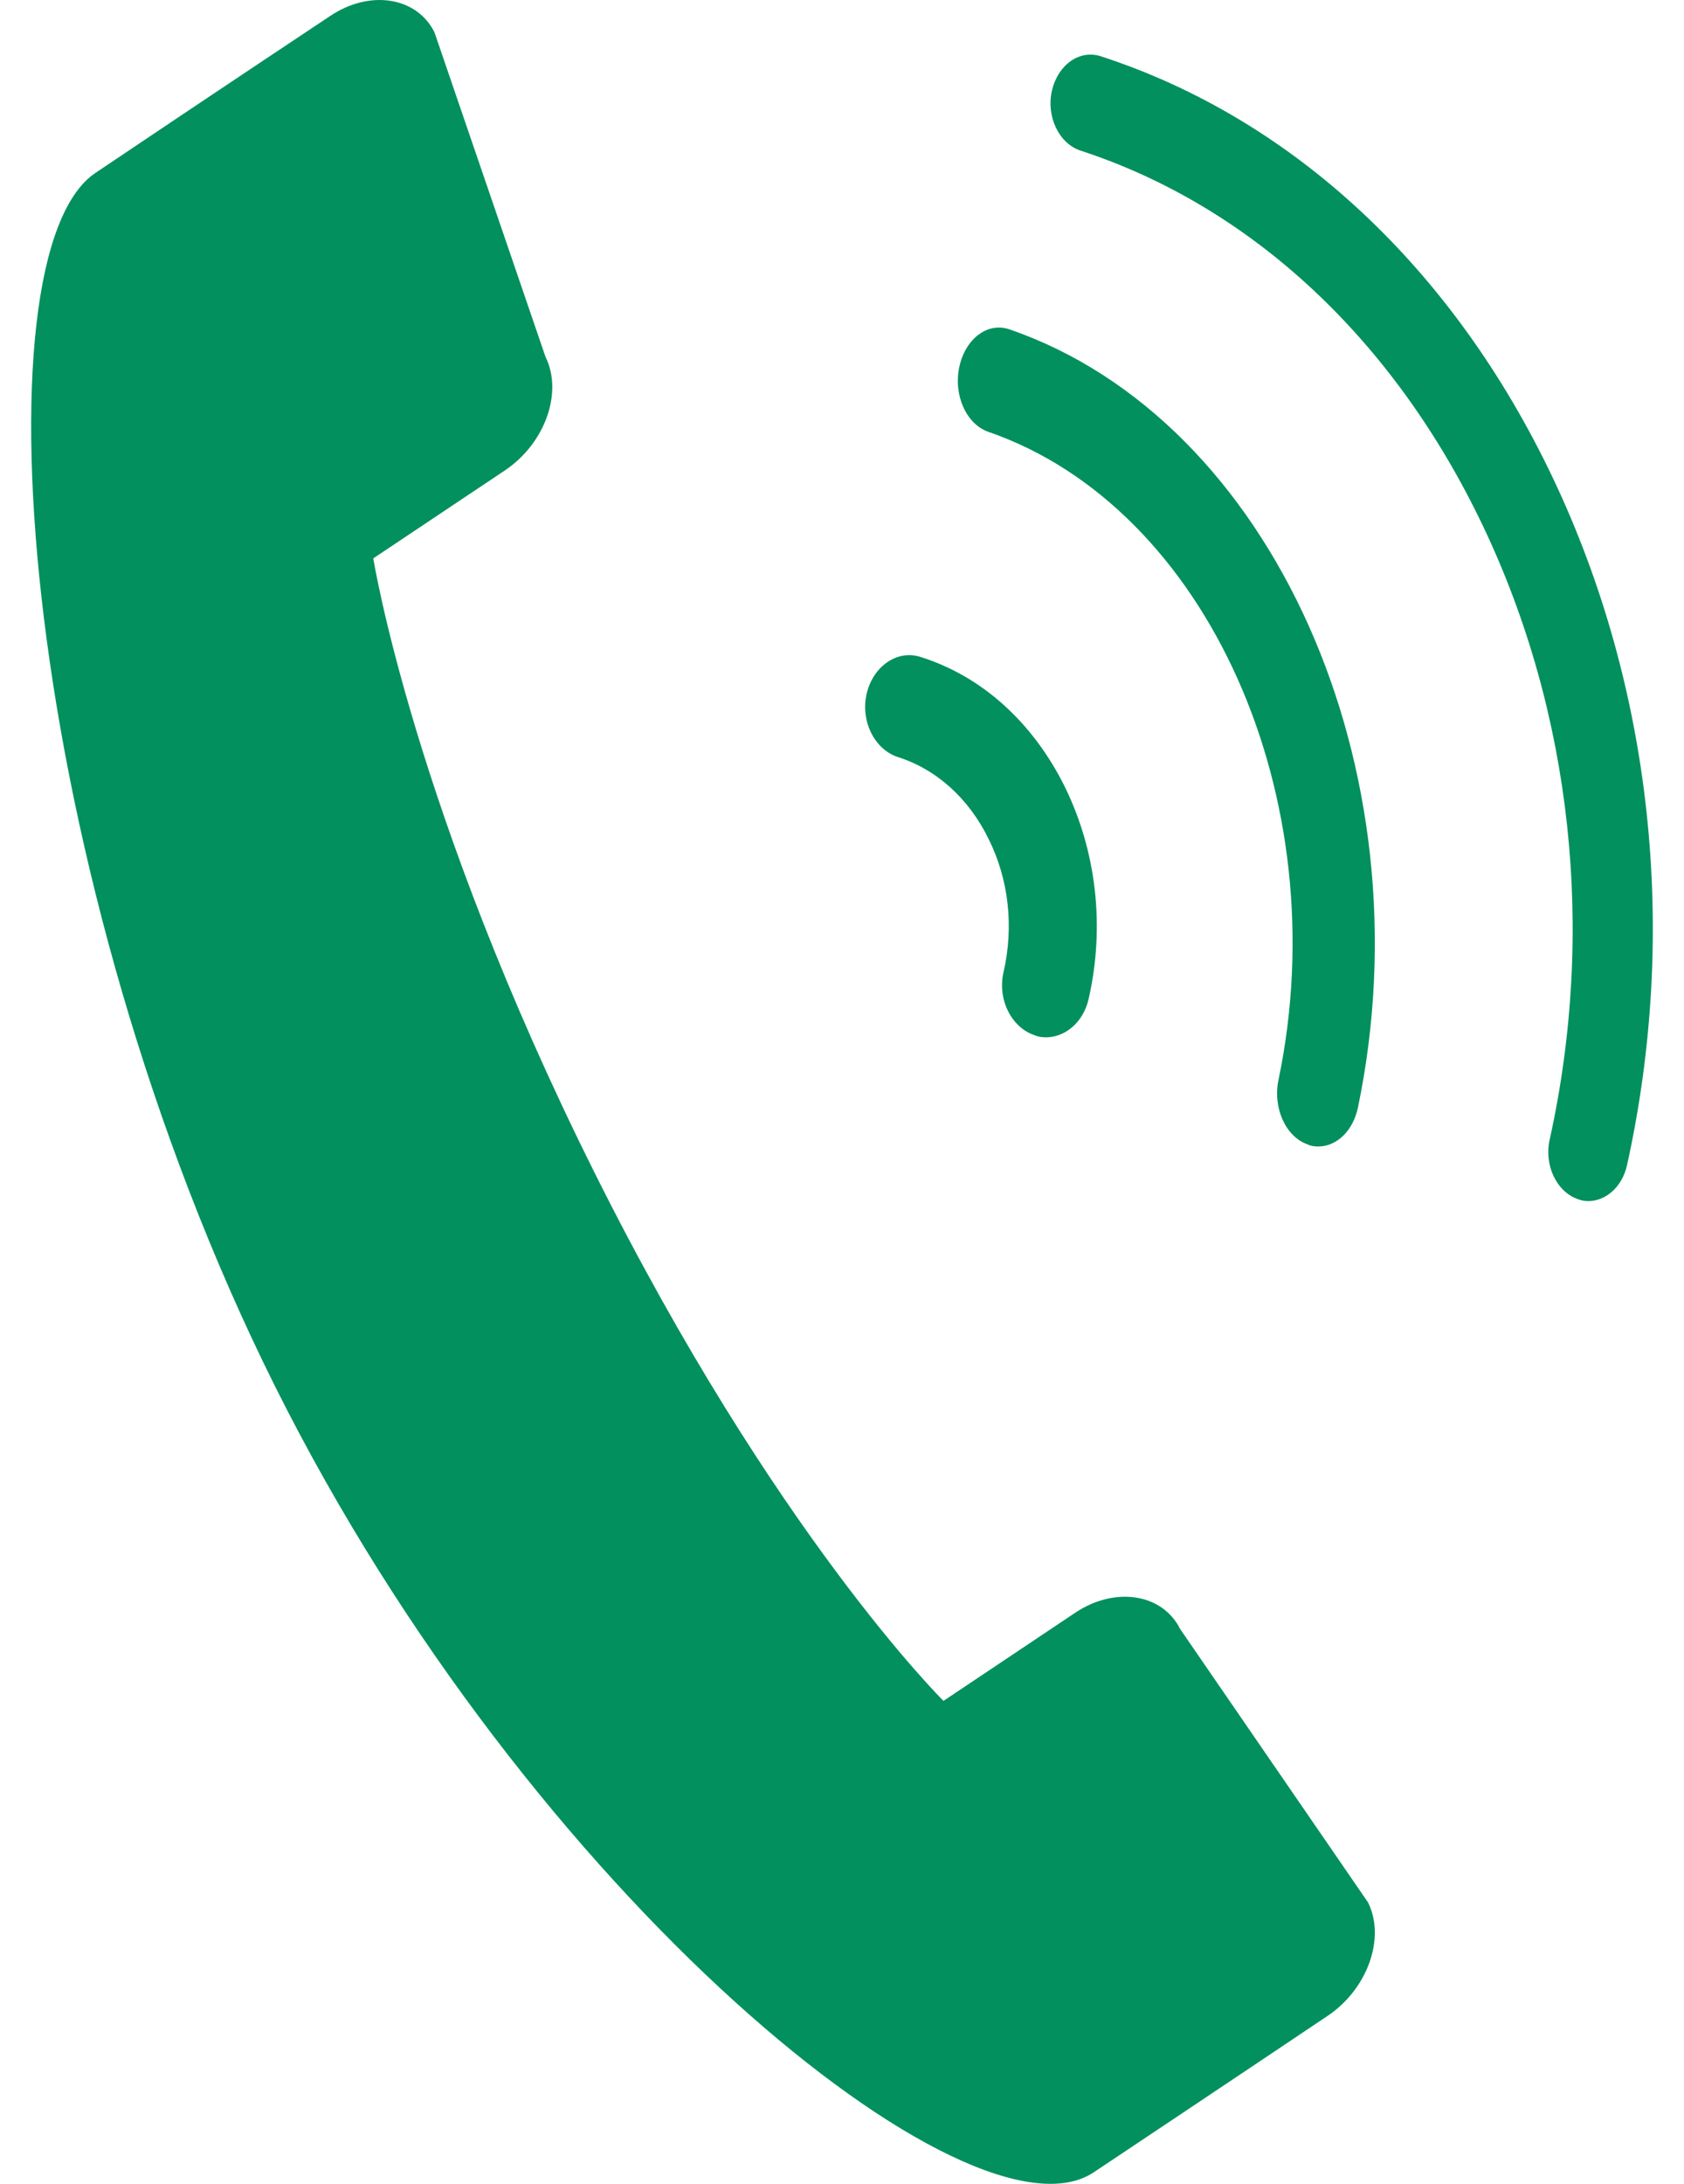 <svg width="27" height="35" viewBox="0 0 27 35" fill="none" xmlns="http://www.w3.org/2000/svg">
<path d="M4.408 22.215C8.502 30.412 15.587 36.114 17.535 34.816C19.484 33.517 21.291 32.305 21.291 32.305C21.927 31.875 22.218 31.061 21.934 30.49L18.923 26.11C18.638 25.539 17.881 25.422 17.244 25.844L15.127 27.26C15.127 27.26 12.427 24.593 9.53 18.789C6.628 12.977 5.985 8.949 5.985 8.949L8.103 7.534C8.739 7.103 9.03 6.29 8.746 5.719L6.966 0.518C6.682 -0.053 5.924 -0.171 5.288 0.26C5.288 0.26 3.474 1.464 1.532 2.77C-0.417 4.069 0.314 14.01 4.408 22.215Z" fill="#02905E"/>
<path d="M21.134 18.375C21.076 18.375 21.017 18.367 20.966 18.342C20.61 18.217 20.403 17.75 20.5 17.3C21.438 12.786 19.35 8.129 15.846 6.921C15.491 6.796 15.284 6.33 15.381 5.88C15.478 5.43 15.834 5.155 16.189 5.28C20.397 6.73 22.898 12.327 21.774 17.742C21.696 18.125 21.431 18.375 21.134 18.375Z" fill="#02905E"/>
<path d="M16.77 16.625C16.707 16.625 16.645 16.617 16.59 16.592C16.216 16.47 15.987 16.015 16.091 15.575C16.257 14.851 16.174 14.094 15.849 13.443C15.53 12.792 15.011 12.328 14.395 12.133C14.021 12.011 13.793 11.555 13.896 11.116C14 10.676 14.388 10.407 14.762 10.53C15.745 10.839 16.562 11.579 17.074 12.613C17.58 13.646 17.718 14.851 17.455 16.006C17.372 16.381 17.081 16.625 16.77 16.625Z" fill="#02905E"/>
<path d="M25.47 19.25C25.414 19.25 25.357 19.242 25.3 19.219C24.96 19.104 24.752 18.675 24.847 18.262C25.584 14.922 25.206 11.436 23.782 8.441C22.359 5.446 20.066 3.308 17.319 2.412C16.979 2.297 16.771 1.868 16.866 1.454C16.96 1.041 17.307 0.788 17.653 0.903C20.733 1.906 23.303 4.304 24.897 7.659C26.491 11.015 26.913 14.922 26.088 18.668C26.012 19.02 25.748 19.25 25.464 19.25H25.47Z" fill="#02905E"/>
</svg>
